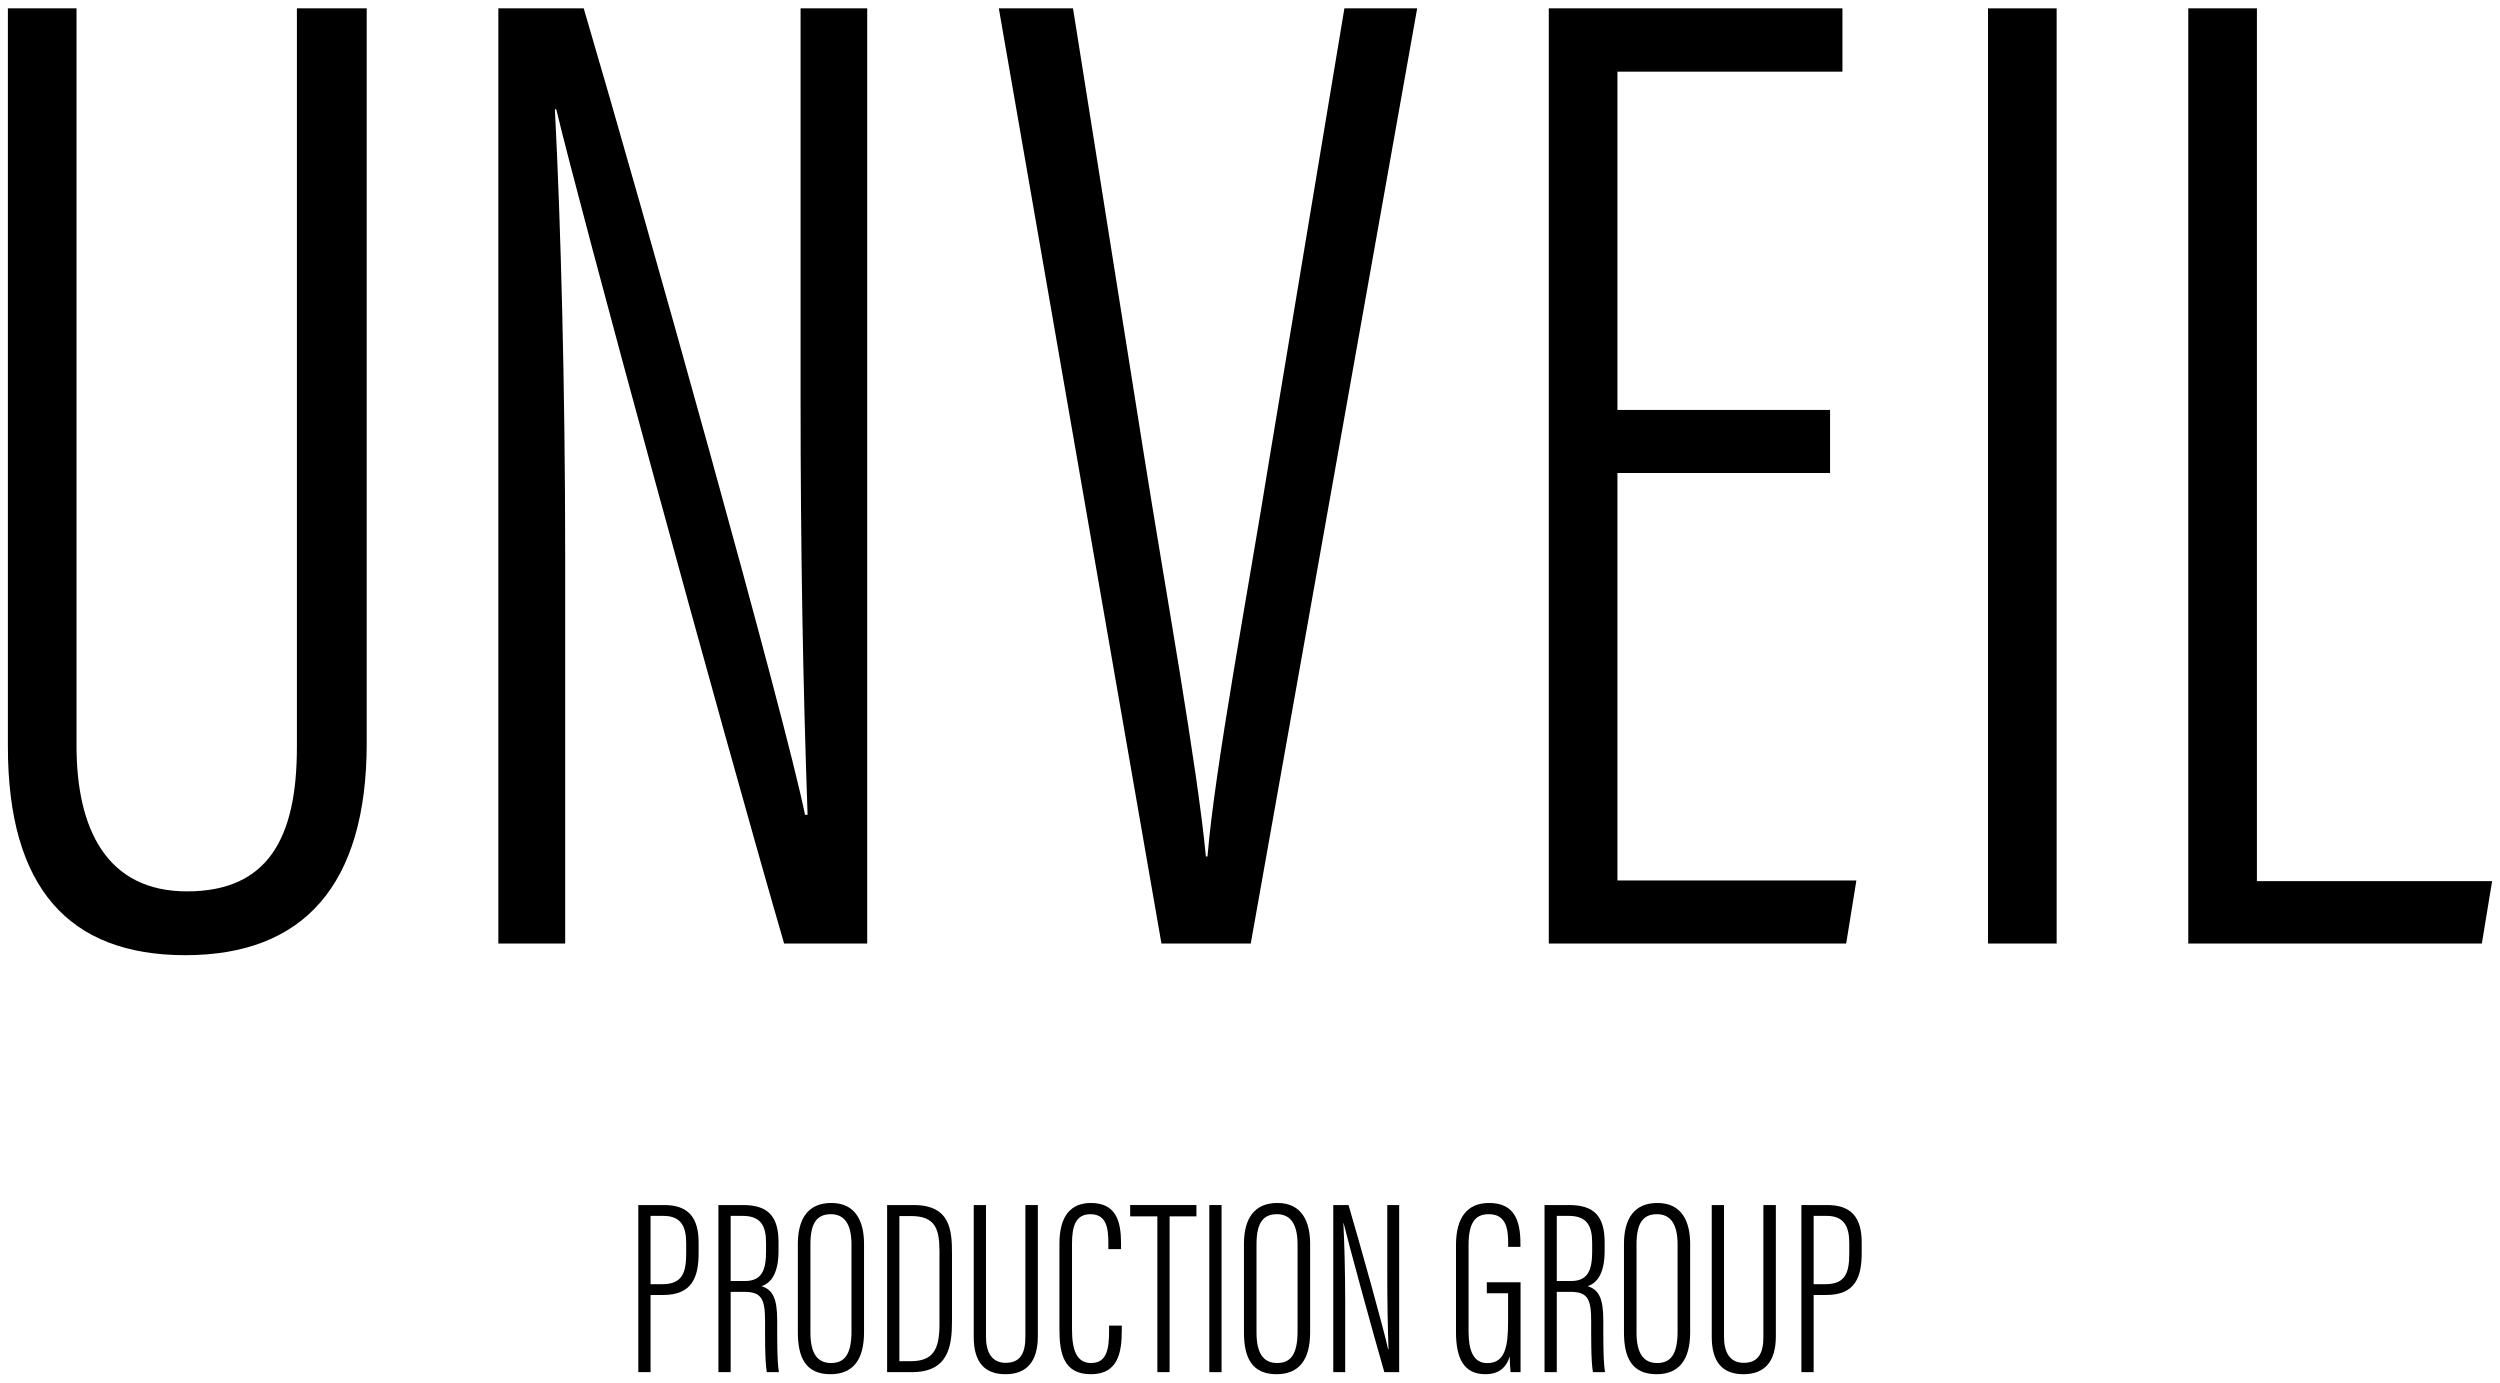 
<svg width="264px" height="146px" viewBox="0 0 264 146" version="1.1" xmlns="http://www.w3.org/2000/svg" xmlns:xlink="http://www.w3.org/1999/xlink">
    <g id="Page-1" stroke="none" stroke-width="1" fill="none" fill-rule="evenodd">
        <g id="final-logos" transform="translate(0, -915)" fill="#000000">
            <g id="US_Letter" transform="translate(0, 907)">
                <g id="Group" transform="translate(0, 8)">
                    <g id="Path">
                        <path d="M8.081,0.883 L8.081,78.768 C8.081,87.578 11.292,94.129 19.741,94.129 C28.338,94.129 31.353,88.453 31.353,78.892 L31.353,0.883 L38.725,0.883 L38.725,78.472 C38.725,93.522 32.001,100.868 19.569,100.868 C7.279,100.868 0.833,93.76 0.833,78.845 L0.833,0.883 L8.081,0.883 Z"></path>
                        <path d="M52.625,99.637 L52.625,0.883 L61.641,0.883 C67.92,22.162 83.003,76.019 85.008,86.04 L85.28,86.04 C84.789,71.979 84.541,58.082 84.541,42.069 L84.541,0.883 L91.576,0.883 L91.576,99.637 L82.802,99.637 C76.068,76.45 61.221,21.97 58.743,11.541 L58.595,11.541 C59.21,23.392 59.683,40.823 59.683,58.687 L59.683,99.637 L52.625,99.637 Z"></path>
                        <polygon points="193.254 49.949 170.801 49.949 170.801 92.976 196.034 92.976 194.957 99.638 163.553 99.638 163.553 0.883 194.561 0.883 194.561 7.569 170.801 7.569 170.801 43.287 193.254 43.287 193.254 49.949"></polygon>
                        <polygon points="217.182 0.883 217.182 99.637 209.934 99.637 209.934 0.883"></polygon>
                        <polygon points="231.082 0.883 238.33 0.883 238.33 93.046 263.167 93.046 262.084 99.637 231.082 99.637 231.082 0.883"></polygon>
                        <path d="M122.648,99.637 L105.476,0.883 L113.31,0.883 L120.795,47.98 C123.042,62.13 126.453,80.998 127.34,90.443 L127.512,90.443 C128.275,81.117 131.834,62.226 134.057,48.4 L141.968,0.883 L149.654,0.883 L132.08,99.637 L122.648,99.637 Z"></path>
                    </g>
                    <g transform="translate(67, 127)">
                        <path d="M0.405,0.253 L3.151,0.253 C5.647,0.253 6.774,1.543 6.774,4.205 L6.774,5.302 C6.774,7.777 6.15,9.75 3.037,9.75 L1.698,9.75 L1.698,17.898 L0.405,17.898 L0.405,0.253 Z M1.698,8.611 L2.957,8.611 C5.169,8.611 5.461,7.219 5.461,5.307 L5.461,4.307 C5.461,2.777 5.094,1.397 3.067,1.397 L1.698,1.397 L1.698,8.611 Z" id="Shape" fill-rule="nonzero"></path>
                        <path d="M10.158,9.419 L10.158,17.898 L8.865,17.898 L8.865,0.253 L11.475,0.253 C14.103,0.253 15.212,1.442 15.212,4.181 L15.212,5.081 C15.212,7.261 14.558,8.445 13.416,8.819 C14.596,9.188 15.072,10.101 15.072,12.438 C15.072,13.962 15.046,16.751 15.254,17.897 L13.976,17.897 C13.76,16.774 13.791,13.761 13.791,12.557 C13.791,10.176 13.439,9.418 11.575,9.418 L10.158,9.418 L10.158,9.419 Z M10.158,8.275 L11.678,8.275 C13.516,8.275 13.894,7.01 13.894,5.147 L13.894,4.237 C13.894,2.456 13.346,1.397 11.421,1.397 L10.158,1.397 L10.158,8.275 Z" id="Shape" fill-rule="nonzero"></path>
                        <path d="M24.242,4.347 L24.242,13.688 C24.242,16.594 23.073,18.117 20.691,18.117 C18.051,18.117 17.253,16.307 17.253,13.698 L17.253,4.364 C17.253,1.632 18.384,0.034 20.789,0.034 C23.35,0.034 24.242,1.978 24.242,4.347 Z M18.581,4.385 L18.581,13.734 C18.581,16.075 19.432,16.935 20.756,16.935 C22.136,16.935 22.915,16.084 22.915,13.62 L22.915,4.402 C22.915,2.203 22.125,1.219 20.737,1.219 C19.261,1.22 18.581,2.169 18.581,4.385 Z" id="Shape" fill-rule="nonzero"></path>
                        <path d="M26.681,0.253 L29.487,0.253 C33.345,0.253 33.53,2.897 33.53,5.372 L33.53,12.48 C33.53,15.197 33.144,17.898 29.29,17.898 L26.68,17.898 L26.68,0.253 L26.681,0.253 Z M27.975,16.741 L29.174,16.741 C31.549,16.741 32.207,15.495 32.207,12.851 L32.207,5.14 C32.207,2.812 31.787,1.415 29.212,1.415 L27.975,1.415 L27.975,16.741 Z" id="Shape" fill-rule="nonzero"></path>
                        <path d="M37.12,0.253 L37.12,14.169 C37.12,15.742 37.695,16.915 39.204,16.915 C40.739,16.915 41.28,15.9 41.28,14.192 L41.28,0.254 L42.596,0.254 L42.596,14.117 C42.596,16.806 41.393,18.118 39.173,18.118 C36.976,18.118 35.826,16.849 35.826,14.183 L35.826,0.254 L37.12,0.254 L37.12,0.253 Z" id="Path"></path>
                        <path d="M51.461,12.983 L51.461,13.518 C51.461,15.918 51.011,18.117 48.193,18.117 C45.285,18.117 44.876,15.867 44.876,13.344 L44.876,4.315 C44.876,1.42 46.075,0.034 48.2,0.034 C50.919,0.034 51.381,2.074 51.381,4.291 L51.381,4.911 L50.042,4.911 L50.042,4.278 C50.042,2.724 49.86,1.22 48.155,1.22 C46.559,1.22 46.204,2.547 46.204,4.344 L46.204,13.388 C46.204,15.585 46.699,16.935 48.227,16.935 C49.876,16.935 50.118,15.454 50.118,13.552 L50.118,12.983 L51.461,12.983 Z" id="Path"></path>
                        <polygon id="Path" points="55.216 1.448 52.346 1.448 52.346 0.253 59.343 0.253 59.343 1.448 56.51 1.448 56.51 17.898 55.217 17.898 55.217 1.448"></polygon>
                        <polygon id="Path" points="61.997 0.253 61.997 17.898 60.704 17.898 60.704 0.253"></polygon>
                        <path d="M71.35,4.347 L71.35,13.688 C71.35,16.594 70.181,18.117 67.799,18.117 C65.159,18.117 64.361,16.307 64.361,13.698 L64.361,4.364 C64.361,1.632 65.492,0.034 67.897,0.034 C70.457,0.034 71.35,1.978 71.35,4.347 Z M65.688,4.385 L65.688,13.734 C65.688,16.075 66.539,16.935 67.863,16.935 C69.243,16.935 70.022,16.084 70.022,13.62 L70.022,4.402 C70.022,2.203 69.232,1.219 67.844,1.219 C66.369,1.22 65.688,2.169 65.688,4.385 Z" id="Shape" fill-rule="nonzero"></path>
                        <path d="M73.793,17.898 L73.793,0.253 L75.404,0.253 C76.527,4.054 79.22,13.677 79.579,15.468 L79.628,15.468 C79.541,12.957 79.496,10.474 79.496,7.611 L79.496,0.253 L80.752,0.253 L80.752,17.898 L79.186,17.898 C77.98,13.755 75.328,4.02 74.886,2.158 L74.86,2.158 C74.97,4.276 75.053,7.39 75.053,10.582 L75.053,17.898 L73.793,17.898 Z" id="Path"></path>
                        <path d="M93.569,17.898 L92.514,17.898 C92.48,17.626 92.427,16.644 92.423,16.23 C92.011,17.633 91.024,18.117 89.866,18.117 C87.533,18.117 86.753,16.372 86.753,13.666 L86.753,4.466 C86.753,1.563 87.952,0.034 90.24,0.034 C92.88,0.034 93.557,1.827 93.557,4.309 L93.557,4.672 L92.264,4.672 L92.264,4.328 C92.264,2.883 92.109,1.219 90.218,1.219 C88.826,1.219 88.081,2.057 88.081,4.473 L88.081,13.614 C88.081,15.577 88.565,16.944 90.063,16.944 C91.984,16.944 92.253,15.1 92.253,12.544 L92.253,9.569 L90.007,9.569 L90.007,8.408 L93.57,8.408 L93.57,17.898 L93.569,17.898 Z" id="Path"></path>
                        <path d="M97.396,9.419 L97.396,17.898 L96.103,17.898 L96.103,0.253 L98.713,0.253 C101.341,0.253 102.45,1.442 102.45,4.181 L102.45,5.081 C102.45,7.261 101.796,8.445 100.654,8.819 C101.834,9.188 102.31,10.101 102.31,12.438 C102.31,13.962 102.284,16.751 102.492,17.897 L101.214,17.897 C100.998,16.774 101.029,13.761 101.029,12.557 C101.029,10.176 100.677,9.418 98.813,9.418 L97.396,9.418 L97.396,9.419 Z M97.396,8.275 L98.916,8.275 C100.754,8.275 101.132,7.01 101.132,5.147 L101.132,4.237 C101.132,2.456 100.584,1.397 98.659,1.397 L97.396,1.397 L97.396,8.275 Z" id="Shape" fill-rule="nonzero"></path>
                        <path d="M111.48,4.347 L111.48,13.688 C111.48,16.594 110.311,18.117 107.929,18.117 C105.289,18.117 104.491,16.307 104.491,13.698 L104.491,4.364 C104.491,1.632 105.622,0.034 108.023,0.034 C110.587,0.034 111.48,1.978 111.48,4.347 Z M105.818,4.385 L105.818,13.734 C105.818,16.075 106.669,16.935 107.993,16.935 C109.377,16.935 110.152,16.084 110.152,13.62 L110.152,4.402 C110.152,2.203 109.362,1.219 107.974,1.219 C106.499,1.22 105.818,2.169 105.818,4.385 Z" id="Shape" fill-rule="nonzero"></path>
                        <path d="M115.054,0.253 L115.054,14.169 C115.054,15.742 115.629,16.915 117.138,16.915 C118.673,16.915 119.214,15.9 119.214,14.192 L119.214,0.254 L120.53,0.254 L120.53,14.117 C120.53,16.806 119.327,18.118 117.107,18.118 C114.91,18.118 113.76,16.849 113.76,14.183 L113.76,0.254 L115.054,0.254 L115.054,0.253 Z" id="Path"></path>
                        <path d="M123.227,0.253 L125.973,0.253 C128.469,0.253 129.596,1.543 129.596,4.205 L129.596,5.302 C129.596,7.777 128.972,9.75 125.859,9.75 L124.52,9.75 L124.52,17.898 L123.227,17.898 L123.227,0.253 Z M124.52,8.611 L125.779,8.611 C127.991,8.611 128.283,7.219 128.283,5.307 L128.283,4.307 C128.283,2.777 127.916,1.397 125.889,1.397 L124.52,1.397 L124.52,8.611 Z" id="Shape" fill-rule="nonzero"></path>
                    </g>
                </g>
            </g>
        </g>
    </g>
</svg>